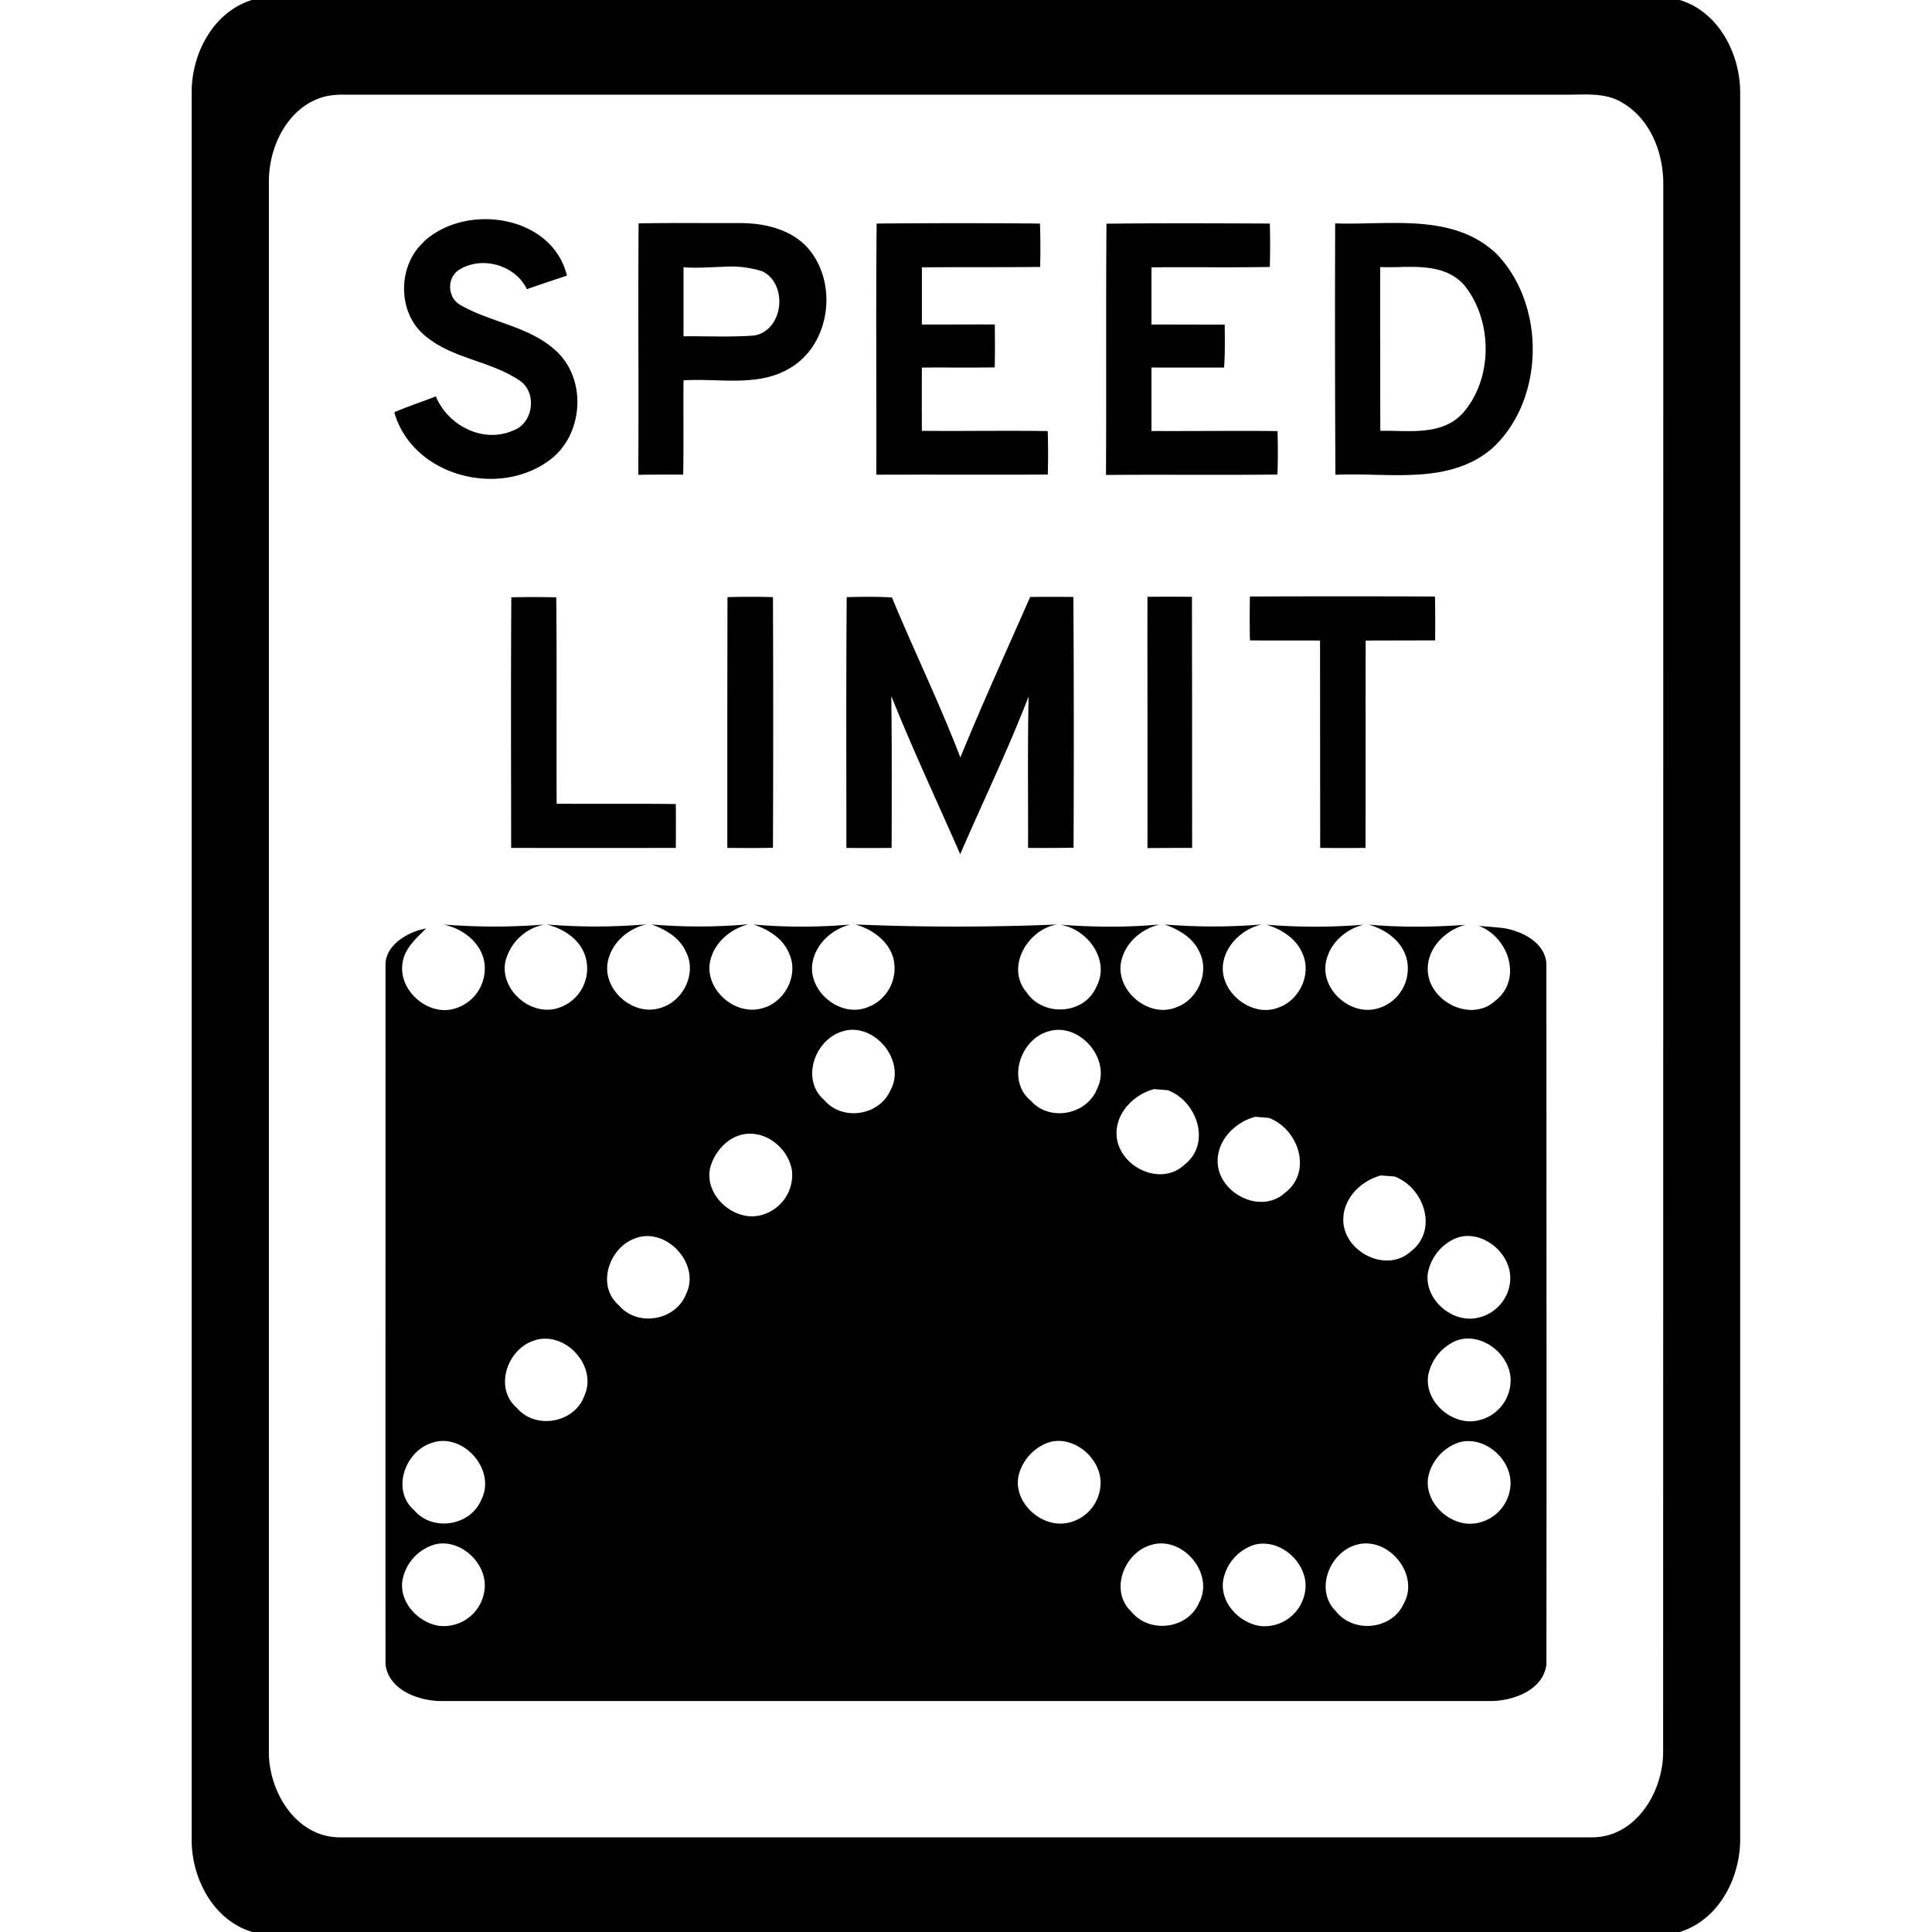 <svg xmlns="http://www.w3.org/2000/svg" width="24" height="24"><path d="M3.129 0c-.49.153-.758.684-.748 1.172v21.656c-.01.49.26 1.023.752 1.172h17.734c.49-.152.758-.684.75-1.172V1.172C21.625.684 21.358.15 20.867 0zm1.135 1.176H19.5c.219-.001.453-.022.648.097.355.203.518.629.514 1.022q0 9.73-.002 19.459c.005.495-.332 1.065-.875 1.07H4.215c-.543-.005-.881-.575-.875-1.07V2.246c.002-.444.25-.939.709-1.05a1 1 0 0 1 .215-.02m1.74 1.547c-.276.005-.55.1-.746.285l.002.002c-.32.292-.324.865.008 1.15.334.293.807.317 1.171.557.238.14.195.534-.06.629-.374.168-.814-.057-.965-.422-.17.067-.346.124-.516.197.225.796 1.305 1.072 1.938.588.406-.307.456-.979.088-1.334-.33-.321-.815-.363-1.201-.584-.163-.086-.178-.335-.024-.437.281-.18.7-.066.846.238q.249-.086.498-.168c-.116-.473-.58-.711-1.04-.701m11.373.047c-.267-.003-.537.014-.79.005a357 357 0 0 0 .003 3.123c.655-.032 1.414.137 1.955-.335.648-.604.658-1.774.049-2.407-.336-.322-.773-.382-1.217-.386m-8.188.001c-.419.002-.837-.004-1.255.004-.008 1.041.003 2.082-.004 3.123q.279-.004.558-.002c.007-.39 0-.78.004-1.171.443-.03.93.09 1.33-.157.506-.303.593-1.082.196-1.507-.213-.221-.533-.29-.829-.29m1.702.006c-.01 1.04-.001 2.08-.004 3.12.71-.003 1.42.002 2.13-.002q.008-.27-.001-.54c-.52-.008-1.042.002-1.563-.003a69 69 0 0 1 0-.786c.302-.002.603.002.904-.002.006-.178.003-.356.002-.533-.302-.002-.604.002-.906 0v-.71c.49-.004.98 0 1.469-.005q.007-.269-.002-.539-1.013-.009-2.027 0zm4.884 0c-.677-.003-1.353-.006-2.029.002-.008 1.04 0 2.081-.006 3.121.71-.006 1.42.003 2.13-.005q.009-.27.001-.54c-.522-.006-1.044.002-1.566-.001v-.788h.902c.013-.178.009-.355.008-.533l-.91-.002v-.71c.49-.005.98.004 1.47-.005q.008-.27 0-.539m-6.789.537a1.3 1.3 0 0 1 .487.057c.32.16.262.732-.102.797-.292.022-.586.006-.879.01V3.32c.162.013.329-.001.494-.006m8.44.002c.284-.005.577.005.773.237.348.443.348 1.16-.031 1.584-.264.282-.675.208-1.02.215q-.003-1.017-.002-2.034.136.003.28-.002M15.527 7.41q-.005.273 0 .545c.29.004.581 0 .871.002l.002 2.576q.28.003.563 0c.003-.859-.001-1.717.002-2.576l.863-.002q.003-.273-.002-.545-1.148-.004-2.297 0zm-4.728.004q-.14 0-.281.004c-.008 1.039-.004 2.076-.004 3.115q.28.003.562 0c.002-.629.004-1.258-.004-1.887.265.663.57 1.311.856 1.965.283-.654.594-1.296.85-1.96-.014.626-.005 1.254-.007 1.882q.283.002.565-.002a294 294 0 0 0-.002-3.115 19 19 0 0 0-.537 0c-.292.664-.593 1.323-.867 1.994-.258-.673-.574-1.322-.85-1.988a4 4 0 0 0-.281-.008m3.455 0c-.001 1.04.002 2.081 0 3.121q.277-.002.555-.002 0-1.56-.002-3.119a26 26 0 0 0-.553 0m-5.217.004q-.003 1.557-.002 3.115c.19.001.379.003.567-.002q.006-1.556 0-3.113a9 9 0 0 0-.565 0m-2.685.002c-.007 1.038-.003 2.075-.002 3.113q1.023.002 2.045 0 .003-.272 0-.545c-.493-.006-.987 0-1.48-.004-.005-.856.004-1.71-.005-2.564q-.278-.006-.556 0zm1.68 4.062a7.4 7.4 0 0 1-1.243.002c.204.048.403.174.477.38a.514.514 0 0 1-.33.657c-.334.112-.722-.219-.66-.566a.62.62 0 0 1 .484-.47c-.412.033-.83.033-1.242 0v.001c.219.05.43.2.49.426a.517.517 0 0 1-.34.611c-.336.12-.73-.217-.666-.568.027-.179.172-.3.291-.422l-.09.022c-.196.062-.422.211-.414.443.001 2.893-.002 5.786 0 8.678.038.317.41.454.691.455h13.04c.28-.001.653-.138.69-.455.004-2.892 0-5.785 0-8.678.003-.282-.298-.433-.54-.47q-.15-.015-.299-.026c.372.139.547.67.201.932-.304.276-.832.001-.836-.391-.004-.268.22-.489.467-.555-.399.03-.803.033-1.201-.002.201.057.394.188.463.393a.514.514 0 0 1-.35.648c-.328.098-.7-.221-.646-.56.038-.24.24-.422.468-.48a7.4 7.4 0 0 1-1.203 0c.188.057.372.174.448.363.113.255-.041.576-.3.666-.335.134-.744-.198-.687-.553.041-.24.246-.424.477-.479a7.3 7.3 0 0 1-1.203 0c.174.063.35.163.43.34.13.255-.019.593-.284.688-.338.142-.752-.196-.69-.555.045-.24.25-.418.481-.473-.41.038-.83.034-1.242.002.346.051.636.443.453.778-.153.342-.659.37-.865.062-.265-.312.016-.786.383-.842-.834.035-1.675.035-2.508 0 .2.058.393.19.463.395a.515.515 0 0 1-.35.646c-.328.1-.701-.22-.648-.56.039-.24.242-.422.47-.48a7 7 0 0 1-1.2 0c.184.061.368.174.443.365.119.265-.055.598-.33.673-.331.105-.712-.22-.657-.562.041-.241.249-.42.479-.479a7 7 0 0 1-1.201.002c.173.063.347.163.425.34.14.266-.035.618-.318.697-.333.108-.715-.22-.654-.566.043-.24.25-.419.482-.473m2.581 1.311c.341.017.627.434.448.754-.14.314-.597.382-.82.119-.296-.253-.12-.752.226-.854a.4.4 0 0 1 .146-.019m2.535 0c.343-.002.649.411.479.738-.129.318-.588.405-.818.145-.298-.241-.147-.738.191-.856q.076-.027.148-.027m1.19.736.168.014h.002c.37.14.545.671.199.932-.304.276-.832.001-.836-.391-.004-.268.219-.489.467-.555m1.256.344.168.014h.002c.37.14.544.67.199.931-.304.276-.832.002-.836-.39-.004-.268.219-.489.467-.555m-6.297.211h.002c.258-.012.497.202.539.451a.514.514 0 0 1-.373.557c-.338.1-.729-.246-.639-.596.06-.21.244-.402.47-.412m7.86.518.167.013h.002c.371.14.545.671.2.932-.305.276-.833.001-.837-.39-.004-.269.22-.49.467-.555m-9.124.753c.34-.008.654.39.494.717-.126.333-.605.417-.836.143-.282-.241-.125-.713.198-.83a.4.4 0 0 1 .144-.03m10.153.002c.29-.035.589.236.578.534a.51.51 0 0 1-.391.476c-.319.084-.678-.22-.633-.55a.59.59 0 0 1 .323-.424.4.4 0 0 1 .123-.036M6.768 16.63c.334-.006.64.38.492.707-.12.34-.607.428-.84.152-.283-.243-.124-.719.203-.832a.4.4 0 0 1 .145-.027m11.425 0c.303-.031.61.264.569.574a.51.51 0 0 1-.38.436c-.324.092-.693-.22-.64-.557a.59.59 0 0 1 .324-.418.4.4 0 0 1 .127-.035M5.506 17.9c.339.003.64.405.473.73-.134.326-.605.4-.833.132-.286-.246-.12-.728.213-.836a.4.4 0 0 1 .147-.026m7.619 0c.29-.016.576.268.545.565a.51.51 0 0 1-.383.447c-.332.09-.71-.242-.633-.586a.59.59 0 0 1 .346-.398.4.4 0 0 1 .125-.028m5.107.002c.289-.006.563.276.53.569a.51.51 0 0 1-.403.447c-.328.074-.688-.253-.613-.59a.58.58 0 0 1 .361-.404.4.4 0 0 1 .125-.022M5.527 19.174c.288.017.546.314.487.607a.51.51 0 0 1-.573.414c-.252-.048-.478-.288-.443-.556a.57.57 0 0 1 .404-.453.4.4 0 0 1 .125-.012m8.928 0c.33.023.609.42.441.734-.139.33-.618.39-.841.113-.28-.26-.088-.745.256-.832a.4.4 0 0 1 .144-.015m2.537 0c.338.016.627.43.445.748-.146.324-.623.372-.841.094-.268-.26-.082-.73.25-.825a.4.4 0 0 1 .146-.017m-1.289.002c.292.005.564.305.508.601a.51.51 0 0 1-.555.422c-.26-.039-.496-.283-.463-.556a.57.57 0 0 1 .385-.452.4.4 0 0 1 .125-.015"/></svg>
